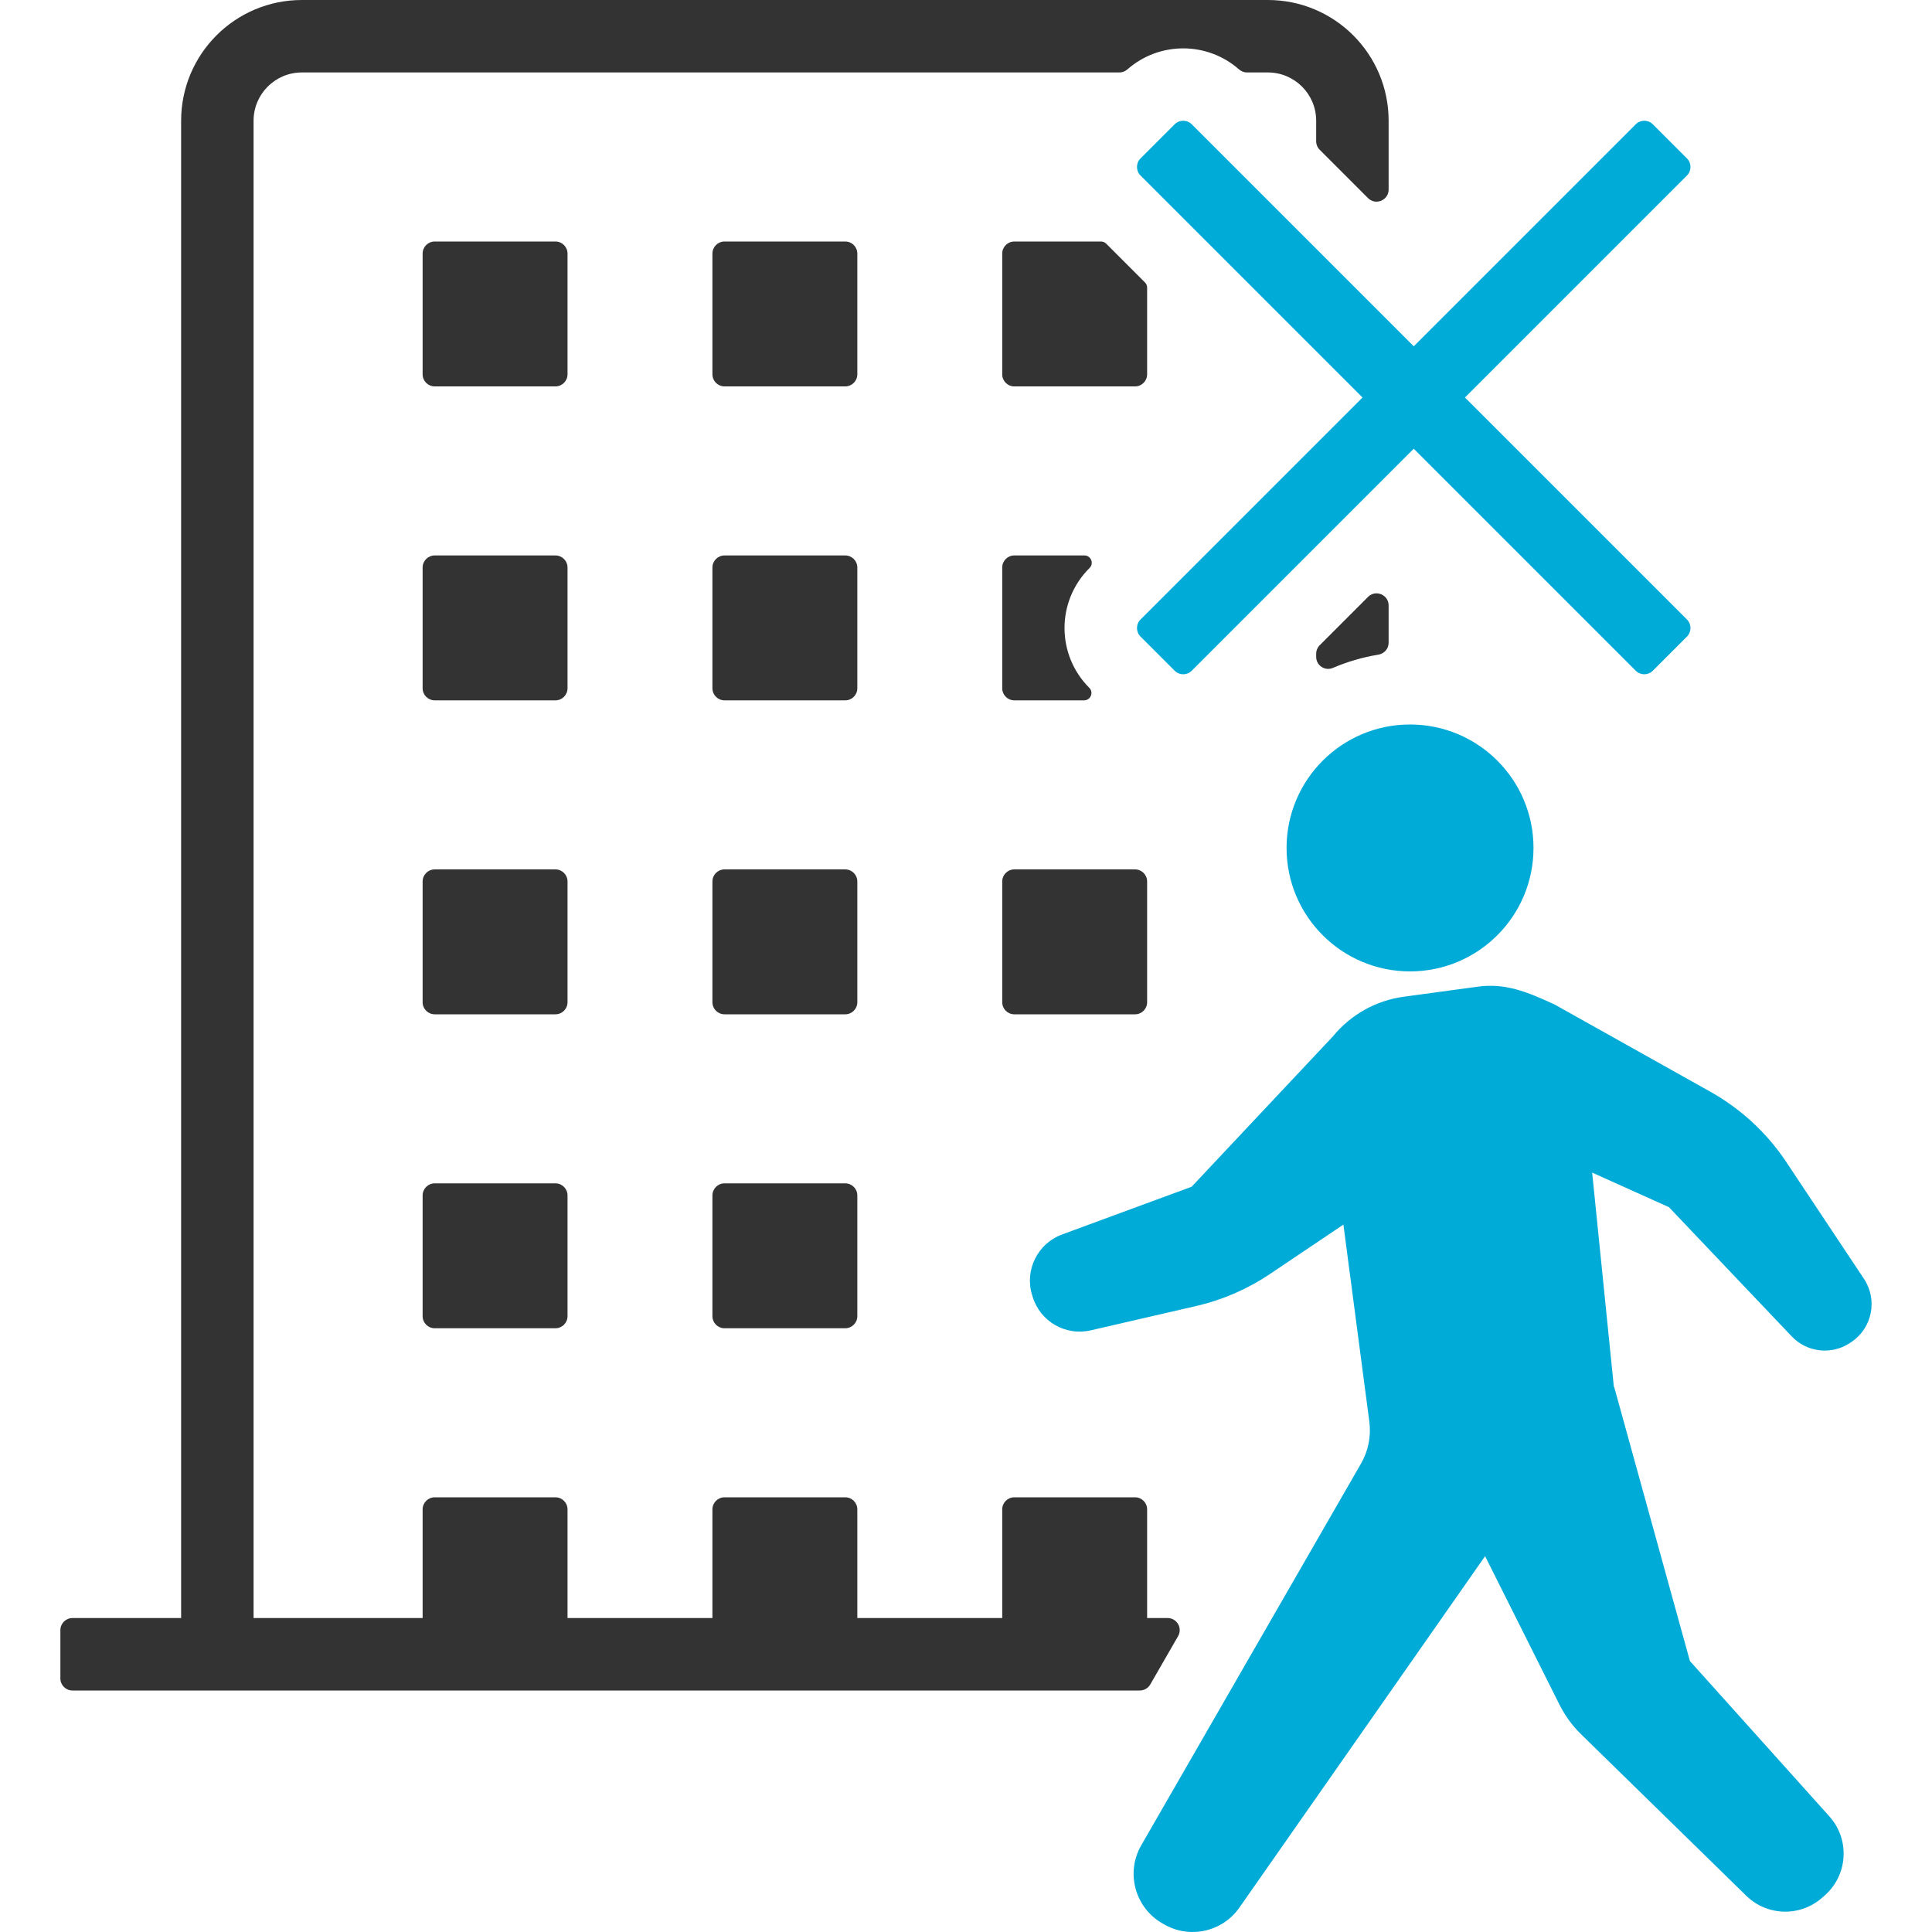 <?xml version="1.0" encoding="UTF-8"?><svg id="_イヤー_1" xmlns="http://www.w3.org/2000/svg" width="160" height="160" viewBox="0 0 160 160"><defs><style>.cls-1{fill:#00abd8;}.cls-2{opacity:0;}.cls-3{fill:#333;}</style></defs><rect class="cls-2" width="160" height="160"/><g><path class="cls-3" d="M46,20h-10c-.552,0-1,.448-1,1v10c0,.552,.448,1,1,1h10c.552,0,1-.448,1-1v-10c0-.552-.448-1-1-1Z"/><path class="cls-3" d="M46,46h-10c-.552,0-1,.448-1,1v10c0,.552,.448,1,1,1h10c.552,0,1-.448,1-1v-10c0-.552-.448-1-1-1Z"/><path class="cls-3" d="M46,72h-10c-.552,0-1,.448-1,1v10c0,.552,.448,1,1,1h10c.552,0,1-.448,1-1v-10c0-.552-.448-1-1-1Z"/><path class="cls-3" d="M46,98h-10c-.552,0-1,.448-1,1v10c0,.552,.448,1,1,1h10c.552,0,1-.448,1-1v-10c0-.552-.448-1-1-1Z"/></g><g><path class="cls-3" d="M70,20h-10c-.552,0-1,.448-1,1v10c0,.552,.448,1,1,1h10c.552,0,1-.448,1-1v-10c0-.552-.448-1-1-1Z"/><path class="cls-3" d="M70,46h-10c-.552,0-1,.448-1,1v10c0,.552,.448,1,1,1h10c.552,0,1-.448,1-1v-10c0-.552-.448-1-1-1Z"/><path class="cls-3" d="M70,72h-10c-.552,0-1,.448-1,1v10c0,.552,.448,1,1,1h10c.552,0,1-.448,1-1v-10c0-.552-.448-1-1-1Z"/><path class="cls-3" d="M70,98h-10c-.552,0-1,.448-1,1v10c0,.552,.448,1,1,1h10c.552,0,1-.448,1-1v-10c0-.552-.448-1-1-1Z"/></g><path class="cls-3" d="M94,72h-10c-.552,0-1,.448-1,1v10c0,.552,.448,1,1,1h10c.552,0,1-.448,1-1v-10c0-.552-.448-1-1-1Z"/><g><g><path class="cls-1" d="M116.773,80.447c5.648,0,10.225-4.577,10.225-10.223,0-5.648-4.577-10.225-10.225-10.225s-10.225,4.577-10.225,10.225,4.577,10.223,10.225,10.223Z"/><path class="cls-1" d="M154.368,105.911l-6.558-9.861c-1.592-2.33-3.705-4.259-6.167-5.639l-12.86-7.202c-2.357-1.101-4.139-1.801-6.378-1.5l-6.153,.836c-2.295,.312-4.387,1.48-5.853,3.27l-11.713,12.465-10.728,3.953c-2.032,.749-3.123,2.957-2.481,5.025l.05,.159c.631,2.034,2.727,3.235,4.801,2.757l8.742-2.018c2.181-.503,4.251-1.401,6.105-2.651l6.08-4.088,2.148,16.324c.157,1.198-.085,2.413-.687,3.462l-18.204,31.618c-1.298,2.252-.53,5.132,1.716,6.444l.157,.091c2.126,1.238,4.847,.64,6.256-1.376l20.348-29.106,6.165,12.307c.457,.909,1.06,1.736,1.788,2.446l13.677,13.373c1.726,1.685,4.456,1.761,6.269,.172l.219-.19c.929-.815,1.494-1.966,1.567-3.198s-.348-2.444-1.175-3.361l-11.548-12.864-6.273-22.705-.023,.019-1.799-17.763,6.358,2.862,10.168,10.702c1.279,1.347,3.349,1.563,4.878,.509l.104-.071c1.697-1.169,2.144-3.483,1.002-5.2Z"/></g><path class="cls-1" d="M121.322,32.92l18.385-18.385c.391-.391,.391-1.024,0-1.414l-2.828-2.828c-.391-.391-1.024-.391-1.414,0l-18.385,18.385-18.385-18.385c-.391-.391-1.024-.391-1.414,0l-2.828,2.828c-.391,.391-.391,1.024,0,1.414l18.385,18.385-18.385,18.385c-.391,.391-.391,1.024,0,1.414l2.828,2.828c.391,.391,1.024,.391,1.414,0l18.385-18.385,18.385,18.385c.391,.391,1.024,.391,1.414,0l2.828-2.828c.391-.391,.391-1.024,0-1.414l-18.385-18.385Z"/><g><path class="cls-3" d="M90.209,56.961c-2.733-2.733-2.733-7.165,0-9.898l.025-.025c.383-.383,.112-1.039-.43-1.039h-5.804c-.552,0-1,.448-1,1v10c0,.552,.448,1,1,1h5.779c.542,0,.813-.655,.43-1.039h0Z"/><path class="cls-3" d="M95,31v-7.179c0-.161-.064-.316-.178-.43l-3.212-3.212c-.114-.114-.269-.178-.43-.178h-7.18c-.552,0-1,.448-1,1v10c0,.552,.448,1,1,1h10c.552,0,1-.448,1-1Z"/></g></g><g><path class="cls-3" d="M113.293,49.435l-4,4c-.188,.188-.293,.442-.293,.707v.257c0,.718,.73,1.195,1.39,.912,1.184-.508,2.441-.879,3.75-1.093,.491-.08,.86-.487,.86-.985v-3.092c0-.891-1.077-1.337-1.707-.707Z"/><path class="cls-3" d="M105,0H25c-5.523,0-10,4.477-10,10v124H6c-.552,0-1,.448-1,1v4c0,.552,.448,1,1,1H94.394c.358,0,.688-.191,.867-.501l2.303-4c.384-.667-.097-1.499-.867-1.499h-1.697v-9c0-.552-.448-1-1-1h-10c-.552,0-1,.448-1,1v9h-12v-9c0-.552-.448-1-1-1h-10c-.552,0-1,.448-1,1v9h-12v-9c0-.552-.448-1-1-1h-10c-.552,0-1,.448-1,1v9h-14V10c0-2.209,1.791-4,4-4H92.714c.245,0,.475-.098,.659-.259,2.631-2.312,6.597-2.314,9.229,0,.184,.161,.414,.259,.659,.259h1.739c2.209,0,4,1.791,4,4v1.698c0,.265,.105,.52,.293,.707l4,4c.63,.63,1.707,.184,1.707-.707v-5.698c0-5.523-4.477-10-10-10Z"/></g></svg>